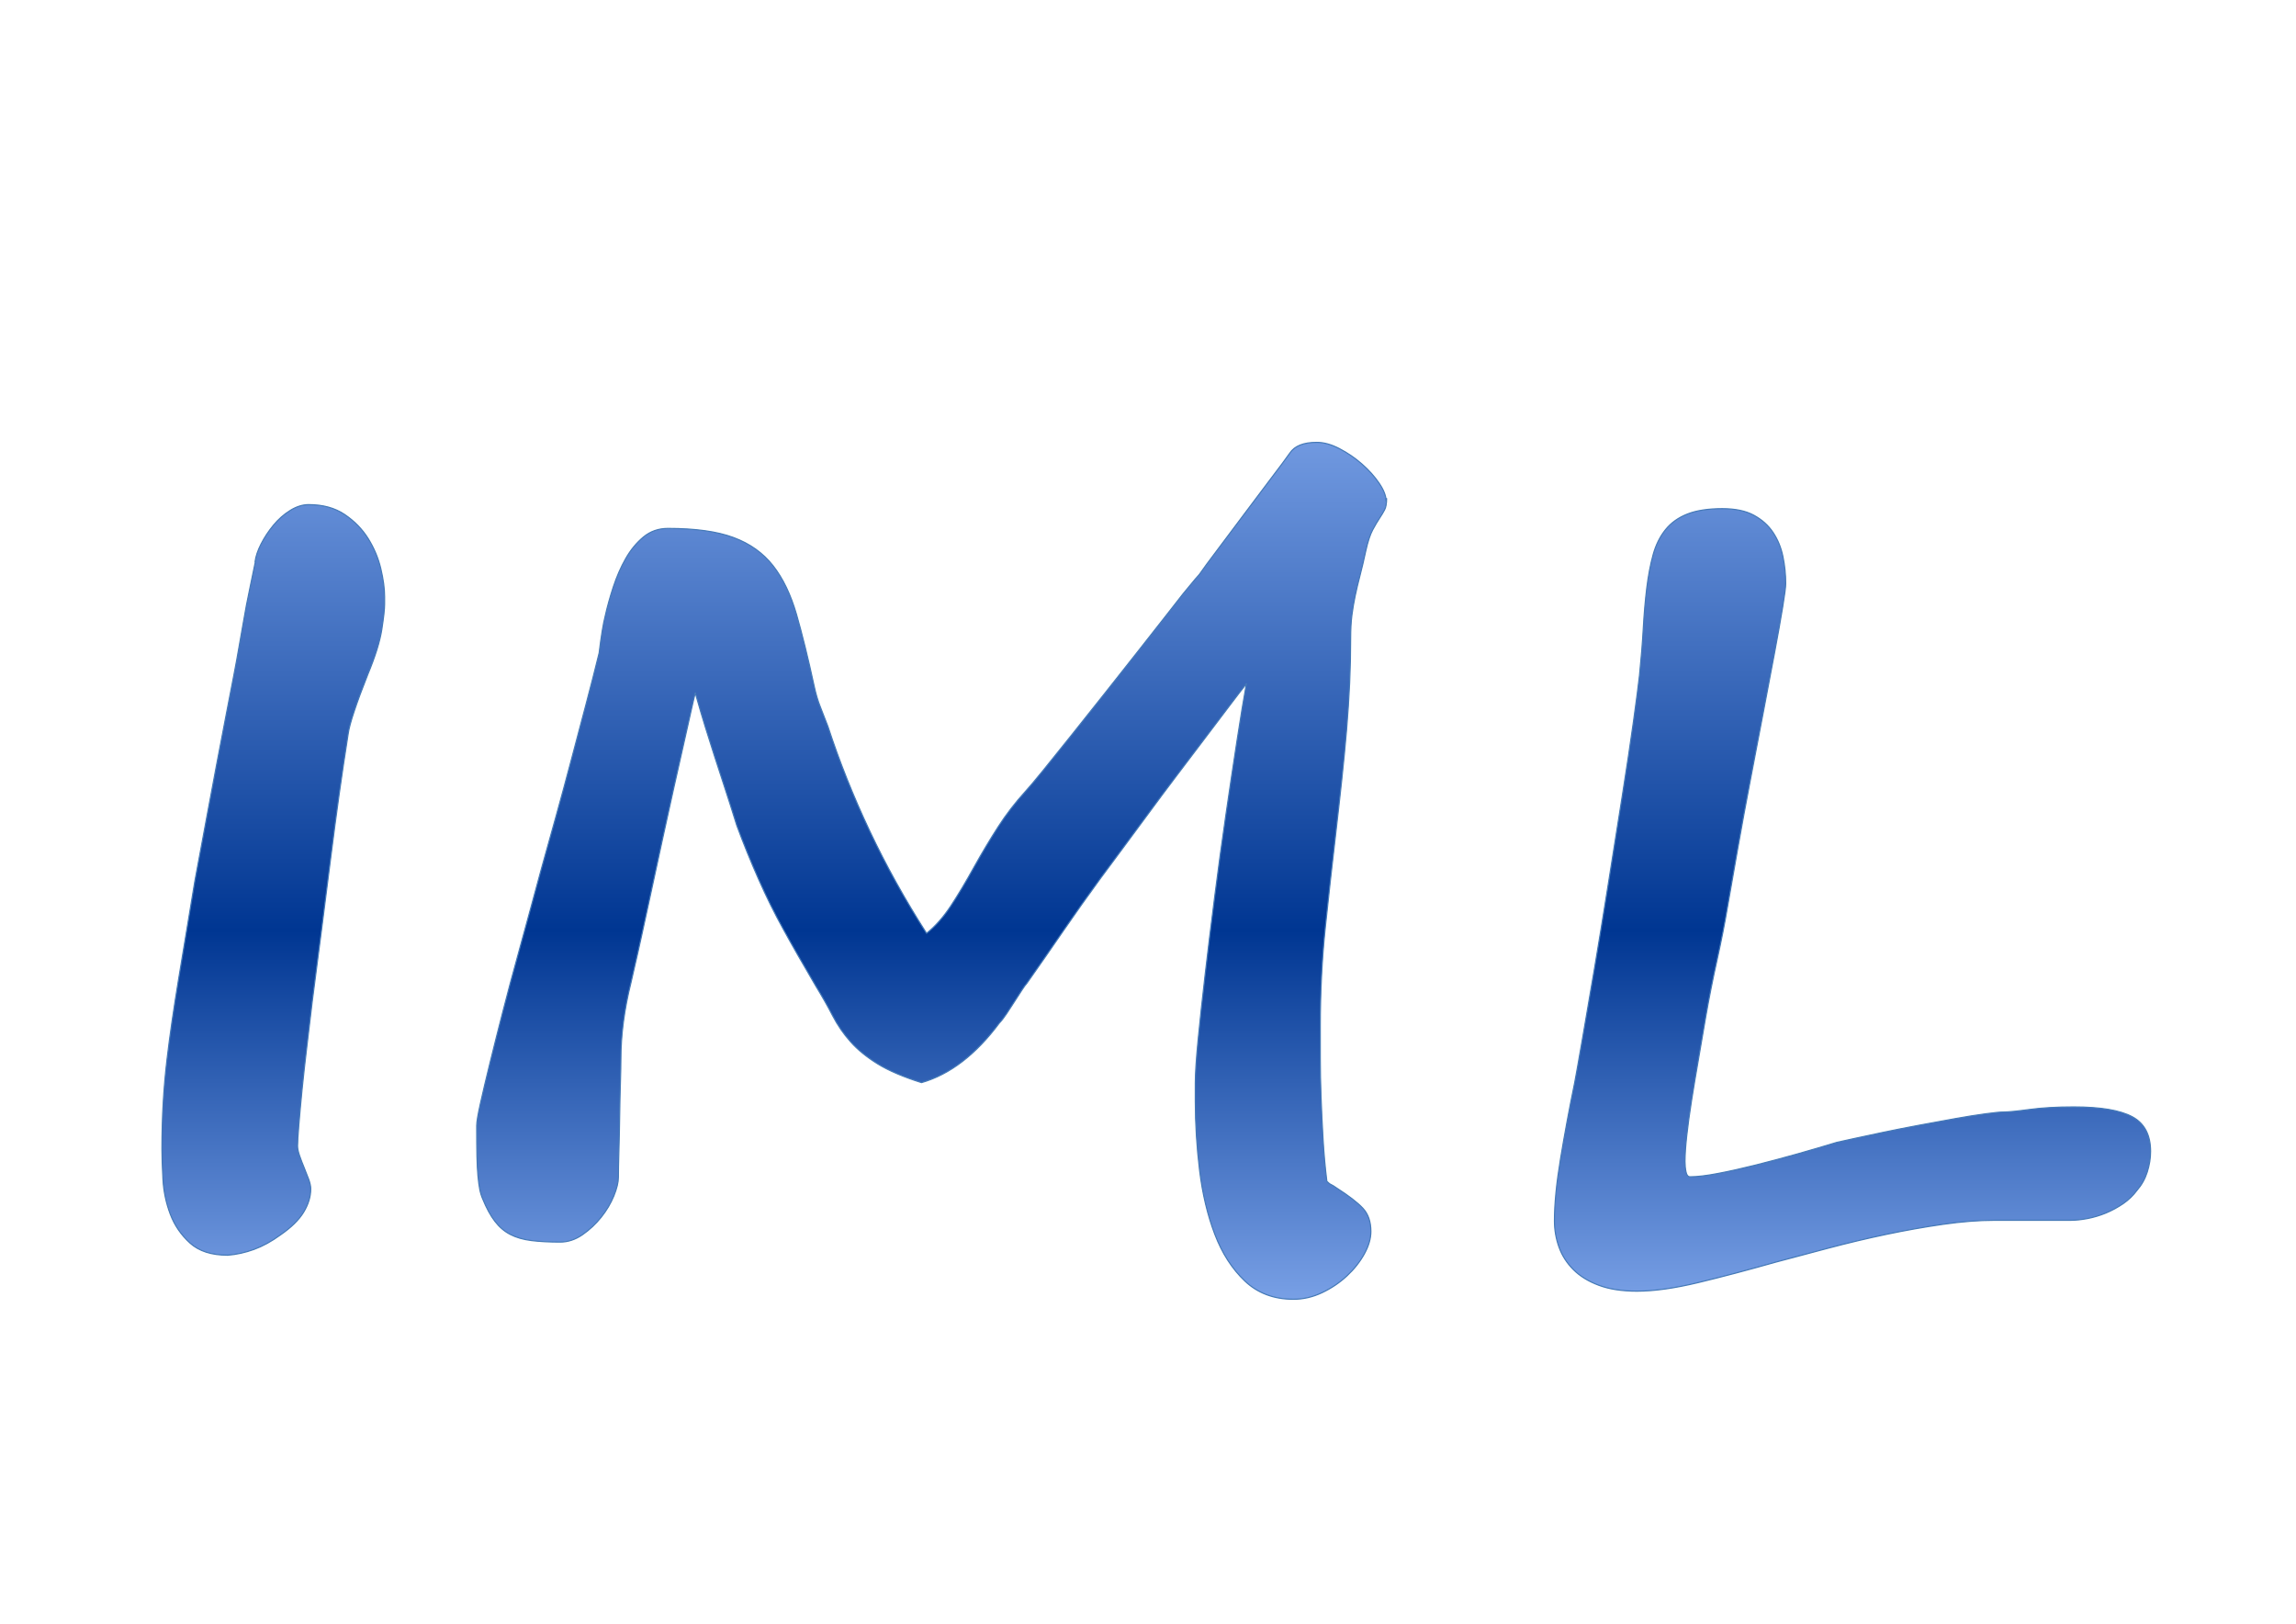 <?xml version="1.0" encoding="UTF-8" standalone="no"?>
<svg
   xmlns:dc="http://purl.org/dc/elements/1.1/"
   xmlns:cc="http://creativecommons.org/ns#"
   xmlns:rdf="http://www.w3.org/1999/02/22-rdf-syntax-ns#"
   xmlns:svg="http://www.w3.org/2000/svg"
   xmlns="http://www.w3.org/2000/svg"
   viewBox="0 0 1052.4 744.15"
   height="744.15"
   width="1052.4"
   xml:space="preserve"
   version="1.1"
   id="svg2"><defs
     id="defs6"><linearGradient
       id="linearGradient14"
       spreadMethod="pad"
       gradientUnits="userSpaceOnUse"
       y2="-51"
       x2="541.68"
       y1="559.32"
       x1="541.68"><stop
         id="stop16"
         offset="0"
         style="stop-opacity:1;stop-color:#bed2f9" /><stop
         id="stop18"
         offset="0.09"
         style="stop-opacity:1;stop-color:#9dc0ff" /><stop
         id="stop20"
         offset="0.5"
         style="stop-opacity:1;stop-color:#003692" /><stop
         id="stop22"
         offset="0.79"
         style="stop-opacity:1;stop-color:#9dc0ff" /><stop
         id="stop24"
         offset="1"
         style="stop-opacity:1;stop-color:#bed2f9" /></linearGradient></defs><g
     transform="matrix(1.25,0,0,-1.25,0,744.15)"
     id="g10"><g
       id="g12"><path
         id="path26"
         style="fill:url(#linearGradient14);fill-opacity:1;fill-rule:evenodd;stroke:none"
         d="m 631.61,408.83 c 4.7,0 8.53,-0.8 11.5,-2.41 2.97,-1.61 5.32,-3.71 7.05,-6.31 1.74,-2.6 2.94,-5.54 3.62,-8.82 0.68,-3.28 1.02,-6.58 1.02,-9.92 0,-1.24 -0.37,-4.12 -1.11,-8.63 -0.74,-4.52 -1.73,-10.09 -2.97,-16.7 -1.24,-6.62 -2.63,-13.98 -4.18,-22.09 -1.54,-8.1 -3.12,-16.36 -4.73,-24.77 -1.61,-8.41 -3.12,-16.64 -4.54,-24.68 -1.43,-8.04 -2.69,-15.28 -3.81,-21.71 -0.99,-5.94 -2.26,-12.37 -3.8,-19.3 -1.55,-6.93 -2.94,-13.92 -4.18,-20.97 -0.86,-5.2 -1.76,-10.42 -2.69,-15.68 -0.93,-5.26 -1.76,-10.24 -2.5,-14.94 -0.75,-4.7 -1.33,-9 -1.77,-12.89 -0.43,-3.9 -0.65,-7.09 -0.65,-9.56 0,-1.36 0.13,-2.63 0.38,-3.81 0.24,-1.17 0.74,-1.76 1.48,-1.76 2.6,0 6,0.4 10.21,1.21 4.2,0.8 8.78,1.82 13.73,3.06 4.95,1.24 10.05,2.6 15.31,4.08 5.26,1.49 10.11,2.91 14.56,4.27 1.12,0.25 3.22,0.71 6.31,1.39 3.1,0.68 6.72,1.46 10.86,2.32 4.14,0.87 8.54,1.73 13.17,2.6 4.64,0.87 9.04,1.67 13.18,2.41 4.14,0.74 7.82,1.33 11.04,1.76 3.22,0.44 5.44,0.65 6.68,0.65 1.73,0 4.89,0.31 9.47,0.93 4.57,0.62 9.95,0.93 16.14,0.93 9.9,0 17.07,-1.21 21.53,-3.62 4.45,-2.41 6.68,-6.65 6.68,-12.71 0,-2.47 -0.41,-4.98 -1.21,-7.52 -0.8,-2.53 -2.07,-4.79 -3.8,-6.77 -1.37,-1.85 -3.04,-3.46 -5.01,-4.82 -1.98,-1.36 -4.09,-2.51 -6.31,-3.44 -2.23,-0.92 -4.49,-1.6 -6.78,-2.04 -2.29,-0.43 -4.36,-0.65 -6.21,-0.65 l -28.02,0 c -5.69,0 -11.97,-0.49 -18.84,-1.48 -6.87,-0.99 -13.82,-2.23 -20.88,-3.71 -7.05,-1.49 -14.07,-3.16 -21.06,-5.01 -6.99,-1.86 -13.51,-3.59 -19.57,-5.2 -10.02,-2.84 -19.4,-5.32 -28.12,-7.42 -8.72,-2.1 -16.23,-3.16 -22.54,-3.16 -5.45,0 -10.09,0.71 -13.92,2.14 -3.84,1.42 -6.96,3.34 -9.37,5.75 -2.42,2.41 -4.18,5.17 -5.29,8.26 -1.11,3.09 -1.67,6.31 -1.67,9.65 0,6.18 0.74,13.76 2.23,22.73 1.48,8.97 3.21,18.28 5.19,27.93 0.5,2.59 1.39,7.64 2.69,15.12 1.3,7.49 2.79,16.18 4.46,26.07 1.67,9.9 3.4,20.48 5.19,31.73 1.8,11.26 3.5,21.96 5.1,32.11 1.61,10.14 2.97,19.2 4.09,27.18 1.11,7.98 1.85,13.64 2.22,16.98 0.62,6.06 1.09,11.82 1.4,17.26 0.3,5.44 0.74,10.42 1.29,14.94 0.56,4.51 1.33,8.57 2.32,12.15 0.99,3.59 2.51,6.65 4.55,9.19 2.04,2.53 4.73,4.45 8.07,5.75 3.34,1.3 7.61,1.95 12.81,1.95 z m -518.41,1.48 c 5.19,0 9.58,-1.2 13.17,-3.61 3.59,-2.42 6.46,-5.36 8.63,-8.82 2.16,-3.46 3.71,-7.14 4.64,-11.04 0.93,-3.9 1.39,-7.33 1.39,-10.3 l 0,-2.78 c 0,-1.73 -0.34,-4.8 -1.02,-9.19 -0.68,-4.39 -2.38,-9.86 -5.1,-16.42 -2.11,-5.32 -3.78,-9.84 -5.01,-13.55 -1.24,-3.71 -1.98,-6.49 -2.23,-8.35 -2.23,-14.1 -4.36,-29.26 -6.4,-45.46 -2.04,-16.21 -4.3,-33.77 -6.78,-52.7 -0.61,-5.2 -1.26,-10.61 -1.94,-16.24 -0.68,-5.63 -1.27,-10.92 -1.77,-15.87 -0.49,-4.94 -0.89,-9.3 -1.2,-13.08 -0.31,-3.77 -0.47,-6.34 -0.47,-7.7 0,-0.99 0.25,-2.19 0.75,-3.62 0.49,-1.42 1.05,-2.87 1.67,-4.36 0.61,-1.48 1.17,-2.91 1.67,-4.27 0.49,-1.36 0.74,-2.53 0.74,-3.52 0,-2.85 -0.87,-5.69 -2.6,-8.54 -1.73,-2.84 -4.58,-5.63 -8.54,-8.35 -3.213,-2.35 -6.429,-4.11 -9.646,-5.29 -3.216,-1.17 -6.433,-1.88 -9.649,-2.13 -5.938,0 -10.546,1.48 -13.825,4.45 -3.278,2.97 -5.69,6.5 -7.237,10.58 -1.546,4.08 -2.443,8.35 -2.69,12.8 -0.248,4.46 -0.372,8.17 -0.372,11.14 0,5.94 0.155,11.6 0.464,16.98 0.31,5.38 0.773,10.67 1.392,15.86 0.99,8.42 2.412,18.25 4.268,29.51 1.856,11.26 3.835,23.19 5.938,35.81 0.371,1.98 0.959,5.14 1.763,9.47 0.804,4.33 1.732,9.31 2.784,14.93 1.051,5.63 2.165,11.57 3.34,17.82 1.175,6.25 2.319,12.22 3.433,17.91 1.113,5.69 2.103,10.79 2.969,15.31 0.866,4.51 1.484,7.88 1.855,10.11 0.743,4.08 1.299,7.24 1.671,9.46 0.371,2.23 0.742,4.3 1.113,6.22 0.371,1.92 0.804,4.05 1.299,6.4 0.495,2.35 1.175,5.63 2.041,9.84 l -0.185,-0.38 c 0.247,1.98 0.989,4.18 2.226,6.59 1.238,2.41 2.753,4.7 4.548,6.87 1.79,2.16 3.83,3.96 6.12,5.38 2.29,1.42 4.55,2.13 6.78,2.13 z m 369.64,22.83 c 2.6,0 5.38,-0.77 8.35,-2.32 2.97,-1.55 5.72,-3.43 8.26,-5.66 2.53,-2.23 4.64,-4.58 6.31,-7.05 1.67,-2.48 2.5,-4.64 2.5,-6.5 l 0.19,0.93 c 0,-1.86 -0.25,-3.25 -0.75,-4.17 -0.49,-0.93 -1.11,-1.95 -1.85,-3.07 -0.74,-1.11 -1.58,-2.53 -2.51,-4.26 -0.92,-1.74 -1.76,-4.27 -2.5,-7.61 -0.74,-3.47 -1.46,-6.5 -2.14,-9.1 -0.68,-2.59 -1.26,-5.07 -1.76,-7.42 -0.49,-2.35 -0.9,-4.73 -1.21,-7.14 -0.3,-2.41 -0.46,-5.23 -0.46,-8.45 0,-5.56 -0.12,-11.07 -0.37,-16.51 -0.25,-5.44 -0.62,-11.1 -1.11,-16.98 -0.5,-5.88 -1.09,-12 -1.77,-18.37 -0.68,-6.37 -1.45,-13.27 -2.32,-20.69 -1.23,-10.52 -2.47,-21.65 -3.71,-33.4 -1.23,-11.76 -1.85,-23.88 -1.85,-36.38 0,-3.34 0,-7.23 0,-11.69 0,-4.45 0.09,-9.21 0.28,-14.28 0.18,-5.08 0.43,-10.24 0.74,-15.5 0.31,-5.26 0.77,-10.36 1.39,-15.31 0.62,-0.62 1.14,-1.02 1.58,-1.2 0.43,-0.19 1.08,-0.59 1.95,-1.21 4.45,-2.85 7.67,-5.32 9.64,-7.42 1.98,-2.11 2.97,-4.95 2.97,-8.54 0,-2.6 -0.8,-5.35 -2.41,-8.26 -1.61,-2.9 -3.74,-5.6 -6.4,-8.07 -2.66,-2.47 -5.69,-4.51 -9.09,-6.12 -3.41,-1.61 -6.9,-2.42 -10.49,-2.42 -7.17,0 -13.11,2.23 -17.81,6.68 -4.7,4.46 -8.38,10.18 -11.04,17.17 -2.66,6.99 -4.52,14.78 -5.57,23.38 -1.05,8.6 -1.58,17.1 -1.58,25.52 l 0,6.49 c 0,3.47 0.34,8.72 1.02,15.77 0.68,7.06 1.55,15.1 2.6,24.13 1.05,9.03 2.23,18.62 3.53,28.76 1.3,10.15 2.66,20.07 4.08,29.78 1.42,9.72 2.78,18.78 4.08,27.19 1.3,8.41 2.44,15.34 3.43,20.78 -1.48,-1.85 -3.55,-4.54 -6.21,-8.07 -2.66,-3.52 -5.63,-7.45 -8.91,-11.78 -3.28,-4.33 -6.74,-8.91 -10.39,-13.73 -3.65,-4.83 -7.18,-9.56 -10.58,-14.2 -3.4,-4.64 -6.62,-9 -9.65,-13.08 -3.03,-4.08 -5.6,-7.55 -7.7,-10.39 -4.7,-6.44 -9.22,-12.81 -13.55,-19.12 -4.32,-6.31 -8.84,-12.8 -13.54,-19.48 -0.37,-0.37 -0.96,-1.18 -1.76,-2.41 -0.81,-1.24 -1.71,-2.63 -2.7,-4.18 -0.98,-1.55 -1.97,-3.06 -2.96,-4.55 -0.99,-1.48 -1.86,-2.59 -2.6,-3.34 -8.66,-11.63 -18.19,-18.92 -28.58,-21.89 -6.68,2.1 -12.03,4.39 -16.05,6.86 -4.02,2.48 -7.33,5.17 -9.93,8.08 -2.6,2.9 -4.79,6.09 -6.59,9.55 -1.79,3.47 -3.86,7.12 -6.21,10.95 -2.48,4.21 -4.7,8.04 -6.68,11.51 -1.98,3.46 -3.71,6.55 -5.2,9.27 -3.22,5.82 -6.25,11.94 -9.09,18.37 -2.85,6.44 -5.51,12.99 -7.98,19.67 -1.73,5.57 -3.25,10.33 -4.55,14.29 -1.3,3.96 -2.5,7.67 -3.62,11.14 -1.11,3.46 -2.22,6.99 -3.34,10.57 -1.11,3.59 -2.35,7.8 -3.71,12.62 -0.24,-0.86 -0.74,-2.97 -1.48,-6.31 -0.74,-3.34 -1.67,-7.48 -2.79,-12.43 -1.11,-4.95 -2.35,-10.45 -3.71,-16.51 -1.36,-6.07 -2.72,-12.25 -4.08,-18.56 -1.36,-6.31 -2.69,-12.47 -3.99,-18.47 -1.3,-6 -2.47,-11.41 -3.52,-16.23 -1.06,-4.83 -1.95,-8.82 -2.7,-11.97 -0.74,-3.16 -1.17,-5.04 -1.29,-5.66 -2.48,-9.9 -3.72,-19.3 -3.72,-28.21 0,-1.85 -0.06,-4.73 -0.18,-8.63 -0.12,-3.89 -0.22,-8.04 -0.28,-12.43 -0.06,-4.39 -0.15,-8.63 -0.28,-12.71 -0.12,-4.08 -0.18,-7.24 -0.18,-9.46 0,-1.86 -0.56,-4.15 -1.67,-6.87 -1.12,-2.72 -2.66,-5.32 -4.64,-7.79 -1.98,-2.48 -4.27,-4.61 -6.87,-6.41 -2.6,-1.79 -5.32,-2.69 -8.16,-2.69 -4.09,0 -7.61,0.19 -10.58,0.56 -2.97,0.37 -5.54,1.11 -7.7,2.23 -2.17,1.11 -4.05,2.72 -5.66,4.82 -1.61,2.1 -3.09,4.83 -4.46,8.17 -0.49,1.11 -0.86,2.32 -1.11,3.62 -0.25,1.29 -0.46,2.93 -0.65,4.91 -0.18,1.98 -0.31,4.43 -0.37,7.33 -0.06,2.91 -0.09,6.59 -0.09,11.04 0,1.36 0.46,4.12 1.39,8.26 0.93,4.15 2.1,9.13 3.53,14.94 1.42,5.81 3,12.09 4.73,18.83 1.73,6.75 3.49,13.37 5.29,19.86 1.79,6.5 3.46,12.62 5.01,18.37 1.54,5.75 2.81,10.42 3.8,14.01 1.73,6.19 3.53,12.62 5.38,19.3 1.86,6.68 3.68,13.42 5.48,20.23 1.79,6.8 3.58,13.57 5.38,20.32 1.79,6.74 3.43,13.14 4.91,19.2 0.75,6.19 1.49,10.7 2.23,13.55 0.74,3.34 1.73,6.9 2.97,10.67 1.24,3.77 2.75,7.24 4.55,10.39 1.79,3.16 3.96,5.78 6.49,7.89 2.54,2.1 5.54,3.15 9,3.15 10.02,0 18.03,-1.11 24.03,-3.34 6,-2.22 10.83,-5.66 14.48,-10.3 3.65,-4.64 6.52,-10.61 8.63,-17.9 2.1,-7.3 4.26,-16.09 6.49,-26.35 0.62,-2.85 1.36,-5.36 2.23,-7.52 0.86,-2.16 1.79,-4.55 2.78,-7.14 4.21,-12.87 9.31,-25.64 15.31,-38.32 6,-12.68 12.96,-25.21 20.88,-37.58 3.21,2.6 6.15,5.91 8.81,9.93 2.66,4.02 5.6,8.93 8.82,14.75 2.84,5.07 5.72,9.87 8.62,14.38 2.91,4.52 6.22,8.82 9.93,12.9 1.36,1.48 3.53,4.05 6.5,7.7 2.97,3.65 6.4,7.92 10.3,12.8 3.89,4.89 8.01,10.05 12.34,15.5 4.33,5.44 8.41,10.61 12.24,15.49 3.84,4.89 7.24,9.22 10.21,12.99 2.97,3.78 5.07,6.47 6.31,8.07 1.36,1.61 2.41,2.88 3.15,3.81 0.75,0.93 1.67,2.01 2.79,3.25 1.36,1.97 3.58,5.01 6.68,9.09 3.09,4.08 6.34,8.41 9.74,12.99 3.4,4.58 6.68,8.94 9.83,13.08 3.16,4.14 5.48,7.27 6.96,9.37 1.74,2.6 5.01,3.9 9.84,3.9 z" /></g><path
       id="path28"
       style="fill:none;stroke:#4479b7;stroke-width:0.415;stroke-linecap:butt;stroke-linejoin:round;stroke-miterlimit:10;stroke-dasharray:none;stroke-opacity:1"
       d="m 631.61,408.83 c 4.7,0 8.53,-0.8 11.5,-2.41 2.97,-1.61 5.32,-3.71 7.05,-6.31 1.74,-2.6 2.94,-5.54 3.62,-8.82 0.68,-3.28 1.02,-6.58 1.02,-9.92 0,-1.24 -0.37,-4.12 -1.11,-8.63 -0.74,-4.52 -1.73,-10.09 -2.97,-16.7 -1.24,-6.62 -2.63,-13.98 -4.18,-22.09 -1.54,-8.1 -3.12,-16.36 -4.73,-24.77 -1.61,-8.41 -3.12,-16.64 -4.54,-24.68 -1.43,-8.04 -2.69,-15.28 -3.81,-21.71 -0.99,-5.94 -2.26,-12.37 -3.8,-19.3 -1.55,-6.93 -2.94,-13.92 -4.18,-20.97 -0.86,-5.2 -1.76,-10.42 -2.69,-15.68 -0.93,-5.26 -1.76,-10.24 -2.5,-14.94 -0.75,-4.7 -1.33,-9 -1.77,-12.89 -0.43,-3.9 -0.65,-7.09 -0.65,-9.56 0,-1.36 0.13,-2.63 0.38,-3.81 0.24,-1.17 0.74,-1.76 1.48,-1.76 2.6,0 6,0.4 10.21,1.21 4.2,0.8 8.78,1.82 13.73,3.06 4.95,1.24 10.05,2.6 15.31,4.08 5.26,1.49 10.11,2.91 14.56,4.27 1.12,0.25 3.22,0.71 6.31,1.39 3.1,0.68 6.72,1.46 10.86,2.32 4.14,0.87 8.54,1.73 13.17,2.6 4.64,0.87 9.04,1.67 13.18,2.41 4.14,0.74 7.82,1.33 11.04,1.76 3.22,0.44 5.44,0.65 6.68,0.65 1.73,0 4.89,0.31 9.47,0.93 4.57,0.62 9.95,0.93 16.14,0.93 9.9,0 17.07,-1.21 21.53,-3.62 4.45,-2.41 6.68,-6.65 6.68,-12.71 0,-2.47 -0.41,-4.98 -1.21,-7.52 -0.8,-2.53 -2.07,-4.79 -3.8,-6.77 -1.37,-1.85 -3.04,-3.46 -5.01,-4.82 -1.98,-1.36 -4.09,-2.51 -6.31,-3.44 -2.23,-0.92 -4.49,-1.6 -6.78,-2.04 -2.29,-0.43 -4.36,-0.65 -6.21,-0.65 l -28.02,0 c -5.69,0 -11.97,-0.49 -18.84,-1.48 -6.87,-0.99 -13.82,-2.23 -20.88,-3.71 -7.05,-1.49 -14.07,-3.16 -21.06,-5.01 -6.99,-1.86 -13.51,-3.59 -19.57,-5.2 -10.02,-2.84 -19.4,-5.32 -28.12,-7.42 -8.72,-2.1 -16.23,-3.16 -22.54,-3.16 -5.45,0 -10.09,0.71 -13.92,2.14 -3.84,1.42 -6.96,3.34 -9.37,5.75 -2.42,2.41 -4.18,5.17 -5.29,8.26 -1.11,3.09 -1.67,6.31 -1.67,9.65 0,6.18 0.74,13.76 2.23,22.73 1.48,8.97 3.21,18.28 5.19,27.93 0.5,2.59 1.39,7.64 2.69,15.12 1.3,7.49 2.79,16.18 4.46,26.07 1.67,9.9 3.4,20.48 5.19,31.73 1.8,11.26 3.5,21.96 5.1,32.11 1.61,10.14 2.97,19.2 4.09,27.18 1.11,7.98 1.85,13.64 2.22,16.98 0.62,6.06 1.09,11.82 1.4,17.26 0.3,5.44 0.74,10.42 1.29,14.94 0.56,4.51 1.33,8.57 2.32,12.15 0.99,3.59 2.51,6.65 4.55,9.19 2.04,2.53 4.73,4.45 8.07,5.75 3.34,1.3 7.61,1.95 12.81,1.95 z m -518.41,1.48 c 5.19,0 9.58,-1.2 13.17,-3.61 3.59,-2.42 6.46,-5.36 8.63,-8.82 2.16,-3.46 3.71,-7.14 4.64,-11.04 0.93,-3.9 1.39,-7.33 1.39,-10.3 l 0,-2.78 c 0,-1.73 -0.34,-4.8 -1.02,-9.19 -0.68,-4.39 -2.38,-9.86 -5.1,-16.42 -2.11,-5.32 -3.78,-9.84 -5.01,-13.55 -1.24,-3.71 -1.98,-6.49 -2.23,-8.35 -2.23,-14.1 -4.36,-29.26 -6.4,-45.46 -2.04,-16.21 -4.3,-33.77 -6.78,-52.7 -0.61,-5.2 -1.26,-10.61 -1.94,-16.24 -0.68,-5.63 -1.27,-10.92 -1.77,-15.87 -0.49,-4.94 -0.89,-9.3 -1.2,-13.08 -0.31,-3.77 -0.47,-6.34 -0.47,-7.7 0,-0.99 0.25,-2.19 0.75,-3.62 0.49,-1.42 1.05,-2.87 1.67,-4.36 0.61,-1.48 1.17,-2.91 1.67,-4.27 0.49,-1.36 0.74,-2.53 0.74,-3.52 0,-2.85 -0.87,-5.69 -2.6,-8.54 -1.73,-2.84 -4.58,-5.63 -8.54,-8.35 -3.213,-2.35 -6.429,-4.11 -9.646,-5.29 -3.216,-1.17 -6.433,-1.88 -9.649,-2.13 -5.938,0 -10.546,1.48 -13.825,4.45 -3.278,2.97 -5.69,6.5 -7.237,10.58 -1.546,4.08 -2.443,8.35 -2.69,12.8 -0.248,4.46 -0.372,8.17 -0.372,11.14 0,5.94 0.155,11.6 0.464,16.98 0.31,5.38 0.773,10.67 1.392,15.86 0.99,8.42 2.412,18.25 4.268,29.51 1.856,11.26 3.835,23.19 5.938,35.81 0.371,1.98 0.959,5.14 1.763,9.47 0.804,4.33 1.732,9.31 2.784,14.93 1.051,5.63 2.165,11.57 3.34,17.82 1.175,6.25 2.319,12.22 3.433,17.91 1.113,5.69 2.103,10.79 2.969,15.31 0.866,4.51 1.484,7.88 1.855,10.11 0.743,4.08 1.299,7.24 1.671,9.46 0.371,2.23 0.742,4.3 1.113,6.22 0.371,1.92 0.804,4.05 1.299,6.4 0.495,2.35 1.175,5.63 2.041,9.84 l -0.185,-0.38 c 0.247,1.98 0.989,4.18 2.226,6.59 1.238,2.41 2.753,4.7 4.548,6.87 1.79,2.16 3.83,3.96 6.12,5.38 2.29,1.42 4.55,2.13 6.78,2.13 z m 369.64,22.83 c 2.6,0 5.38,-0.77 8.35,-2.32 2.97,-1.55 5.72,-3.43 8.26,-5.66 2.53,-2.23 4.64,-4.58 6.31,-7.05 1.67,-2.48 2.5,-4.64 2.5,-6.5 l 0.19,0.93 c 0,-1.86 -0.25,-3.25 -0.75,-4.17 -0.49,-0.93 -1.11,-1.95 -1.85,-3.07 -0.74,-1.11 -1.58,-2.53 -2.51,-4.26 -0.92,-1.74 -1.76,-4.27 -2.5,-7.61 -0.74,-3.47 -1.46,-6.5 -2.14,-9.1 -0.68,-2.59 -1.26,-5.07 -1.76,-7.42 -0.49,-2.35 -0.9,-4.73 -1.21,-7.14 -0.3,-2.41 -0.46,-5.23 -0.46,-8.45 0,-5.56 -0.12,-11.07 -0.37,-16.51 -0.25,-5.44 -0.62,-11.1 -1.11,-16.98 -0.5,-5.88 -1.09,-12 -1.77,-18.37 -0.68,-6.37 -1.45,-13.27 -2.32,-20.69 -1.23,-10.52 -2.47,-21.65 -3.71,-33.4 -1.23,-11.76 -1.85,-23.88 -1.85,-36.38 0,-3.34 0,-7.23 0,-11.69 0,-4.45 0.09,-9.21 0.28,-14.28 0.18,-5.08 0.43,-10.24 0.74,-15.5 0.31,-5.26 0.77,-10.36 1.39,-15.31 0.62,-0.62 1.14,-1.02 1.58,-1.2 0.43,-0.19 1.08,-0.59 1.95,-1.21 4.45,-2.85 7.67,-5.32 9.64,-7.42 1.98,-2.11 2.97,-4.95 2.97,-8.54 0,-2.6 -0.8,-5.35 -2.41,-8.26 -1.61,-2.9 -3.74,-5.6 -6.4,-8.07 -2.66,-2.47 -5.69,-4.51 -9.09,-6.12 -3.41,-1.61 -6.9,-2.42 -10.49,-2.42 -7.17,0 -13.11,2.23 -17.81,6.68 -4.7,4.46 -8.38,10.18 -11.04,17.17 -2.66,6.99 -4.52,14.78 -5.57,23.38 -1.05,8.6 -1.58,17.1 -1.58,25.52 l 0,6.49 c 0,3.47 0.34,8.72 1.02,15.77 0.68,7.06 1.55,15.1 2.6,24.13 1.05,9.03 2.23,18.62 3.53,28.76 1.3,10.15 2.66,20.07 4.08,29.78 1.42,9.72 2.78,18.78 4.08,27.19 1.3,8.41 2.44,15.34 3.43,20.78 -1.48,-1.85 -3.55,-4.54 -6.21,-8.07 -2.66,-3.52 -5.63,-7.45 -8.91,-11.78 -3.28,-4.33 -6.74,-8.91 -10.39,-13.73 -3.65,-4.83 -7.18,-9.56 -10.58,-14.2 -3.4,-4.64 -6.62,-9 -9.65,-13.08 -3.03,-4.08 -5.6,-7.55 -7.7,-10.39 -4.7,-6.44 -9.22,-12.81 -13.55,-19.12 -4.32,-6.31 -8.84,-12.8 -13.54,-19.48 -0.37,-0.37 -0.96,-1.18 -1.76,-2.41 -0.81,-1.24 -1.71,-2.63 -2.7,-4.18 -0.98,-1.55 -1.97,-3.06 -2.96,-4.55 -0.99,-1.48 -1.86,-2.59 -2.6,-3.34 -8.66,-11.63 -18.19,-18.92 -28.58,-21.89 -6.68,2.1 -12.03,4.39 -16.05,6.86 -4.02,2.48 -7.33,5.17 -9.93,8.08 -2.6,2.9 -4.79,6.09 -6.59,9.55 -1.79,3.47 -3.86,7.12 -6.21,10.95 -2.48,4.21 -4.7,8.04 -6.68,11.51 -1.98,3.46 -3.71,6.55 -5.2,9.27 -3.22,5.82 -6.25,11.94 -9.09,18.37 -2.85,6.44 -5.51,12.99 -7.98,19.67 -1.73,5.57 -3.25,10.33 -4.55,14.29 -1.3,3.96 -2.5,7.67 -3.62,11.14 -1.11,3.46 -2.22,6.99 -3.34,10.57 -1.11,3.59 -2.35,7.8 -3.71,12.62 -0.24,-0.86 -0.74,-2.97 -1.48,-6.31 -0.74,-3.34 -1.67,-7.48 -2.79,-12.43 -1.11,-4.95 -2.35,-10.45 -3.71,-16.51 -1.36,-6.07 -2.72,-12.25 -4.08,-18.56 -1.36,-6.31 -2.69,-12.47 -3.99,-18.47 -1.3,-6 -2.47,-11.41 -3.52,-16.23 -1.06,-4.83 -1.95,-8.82 -2.7,-11.97 -0.74,-3.16 -1.17,-5.04 -1.29,-5.66 -2.48,-9.9 -3.72,-19.3 -3.72,-28.21 0,-1.85 -0.06,-4.73 -0.18,-8.63 -0.12,-3.89 -0.22,-8.04 -0.28,-12.43 -0.06,-4.39 -0.15,-8.63 -0.28,-12.71 -0.12,-4.08 -0.18,-7.24 -0.18,-9.46 0,-1.86 -0.56,-4.15 -1.67,-6.87 -1.12,-2.72 -2.66,-5.32 -4.64,-7.79 -1.98,-2.48 -4.27,-4.61 -6.87,-6.41 -2.6,-1.79 -5.32,-2.69 -8.16,-2.69 -4.09,0 -7.61,0.19 -10.58,0.56 -2.97,0.37 -5.54,1.11 -7.7,2.23 -2.17,1.11 -4.05,2.72 -5.66,4.82 -1.61,2.1 -3.09,4.83 -4.46,8.17 -0.49,1.11 -0.86,2.32 -1.11,3.62 -0.25,1.29 -0.46,2.93 -0.65,4.91 -0.18,1.98 -0.31,4.43 -0.37,7.33 -0.06,2.91 -0.09,6.59 -0.09,11.04 0,1.36 0.46,4.12 1.39,8.26 0.93,4.15 2.1,9.13 3.53,14.94 1.42,5.81 3,12.09 4.73,18.83 1.73,6.75 3.49,13.37 5.29,19.86 1.79,6.5 3.46,12.62 5.01,18.37 1.54,5.75 2.81,10.42 3.8,14.01 1.73,6.19 3.53,12.62 5.38,19.3 1.86,6.68 3.68,13.42 5.48,20.23 1.79,6.8 3.58,13.57 5.38,20.32 1.79,6.74 3.43,13.14 4.91,19.2 0.75,6.19 1.49,10.7 2.23,13.55 0.74,3.34 1.73,6.9 2.97,10.67 1.24,3.77 2.75,7.24 4.55,10.39 1.79,3.16 3.96,5.78 6.49,7.89 2.54,2.1 5.54,3.15 9,3.15 10.02,0 18.03,-1.11 24.03,-3.34 6,-2.22 10.83,-5.66 14.48,-10.3 3.65,-4.64 6.52,-10.61 8.63,-17.9 2.1,-7.3 4.26,-16.09 6.49,-26.35 0.62,-2.85 1.36,-5.36 2.23,-7.52 0.86,-2.16 1.79,-4.55 2.78,-7.14 4.21,-12.87 9.31,-25.64 15.31,-38.32 6,-12.68 12.96,-25.21 20.88,-37.58 3.21,2.6 6.15,5.91 8.81,9.93 2.66,4.02 5.6,8.93 8.82,14.75 2.84,5.07 5.72,9.87 8.62,14.38 2.91,4.52 6.22,8.82 9.93,12.9 1.36,1.48 3.53,4.05 6.5,7.7 2.97,3.65 6.4,7.92 10.3,12.8 3.89,4.89 8.01,10.05 12.34,15.5 4.33,5.44 8.41,10.61 12.24,15.49 3.84,4.89 7.24,9.22 10.21,12.99 2.97,3.78 5.07,6.47 6.31,8.07 1.36,1.61 2.41,2.88 3.15,3.81 0.75,0.93 1.67,2.01 2.79,3.25 1.36,1.97 3.58,5.01 6.68,9.09 3.09,4.08 6.34,8.41 9.74,12.99 3.4,4.58 6.68,8.94 9.83,13.08 3.16,4.14 5.48,7.27 6.96,9.37 1.74,2.6 5.01,3.9 9.84,3.9 z" /></g></svg>